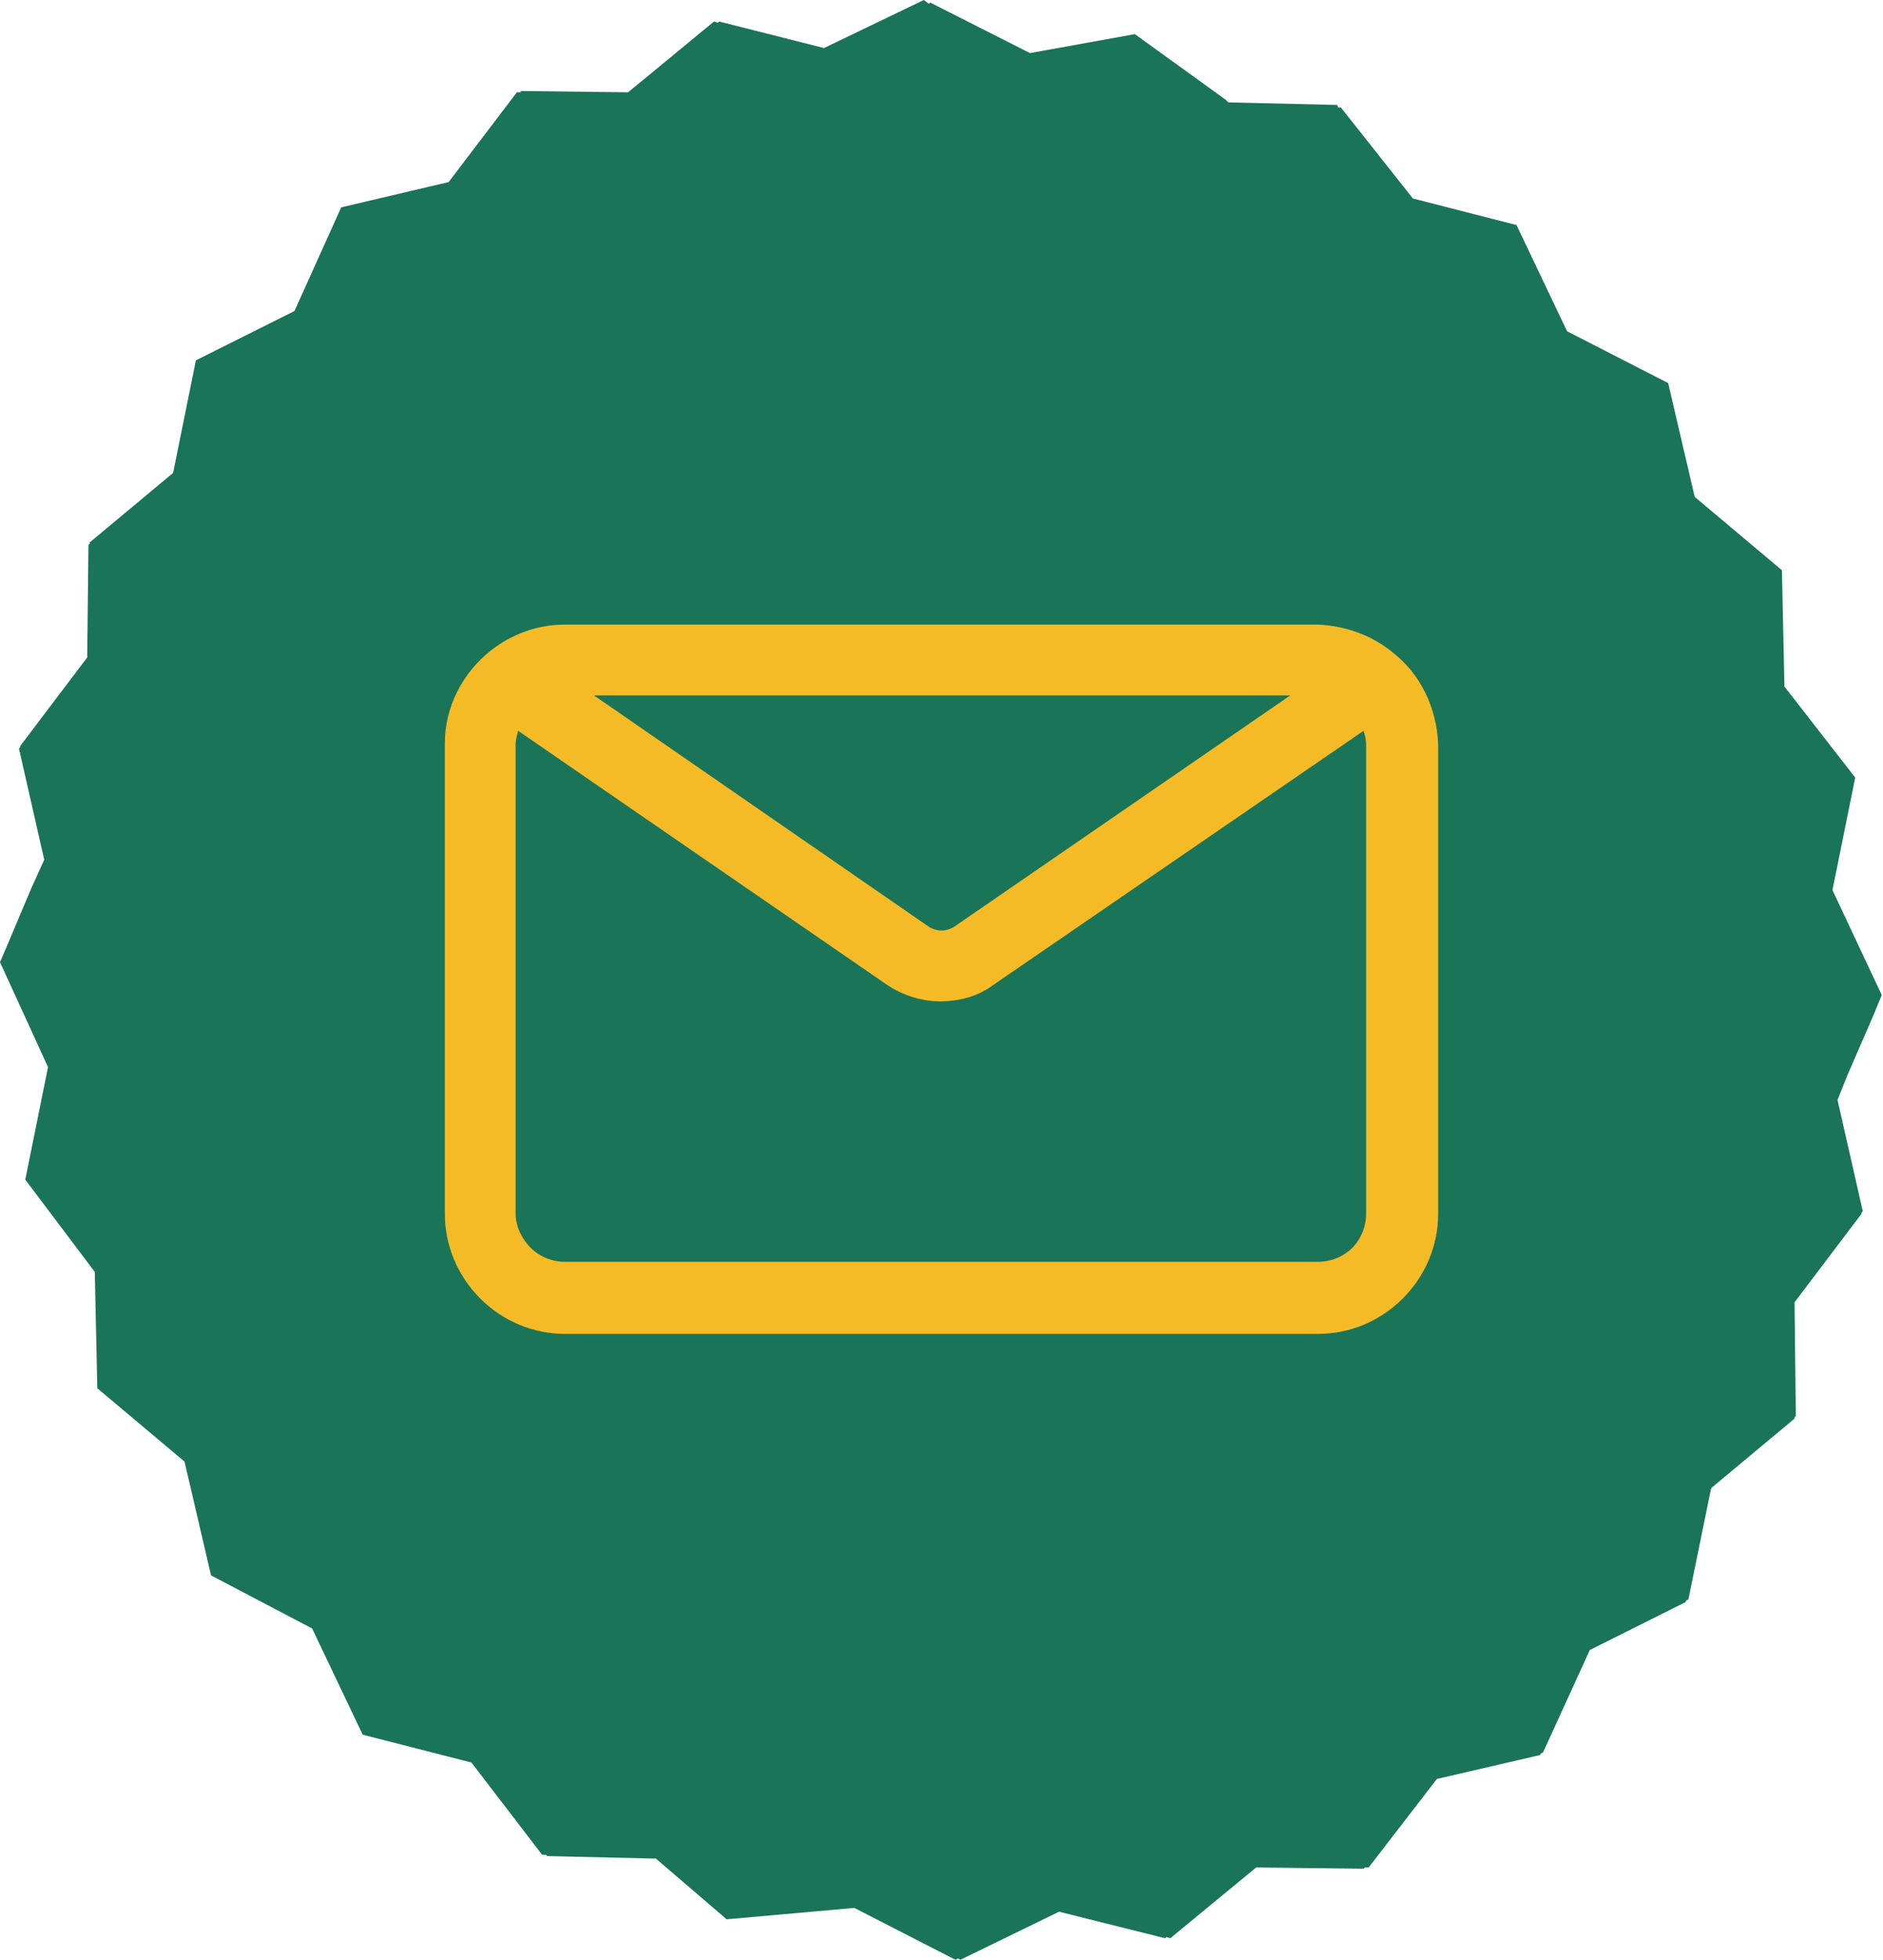 <?xml version="1.0" encoding="utf-8"?>
<!-- Generator: Adobe Illustrator 26.0.2, SVG Export Plug-In . SVG Version: 6.00 Build 0)  -->
<svg version="1.1" id="Layer_1" xmlns="http://www.w3.org/2000/svg" xmlns:xlink="http://www.w3.org/1999/xlink" x="0px" y="0px"
	 viewBox="0 0 149 155" style="enable-background:new 0 0 149 155;" xml:space="preserve">
<style type="text/css">
	.st0{fill:none;}
	.st1{fill:#1A7457;}
	.st2{fill:#F5BB27;}
</style>
<rect class="st0" width="148.9" height="154.9"/>
<path class="st1" d="M0.6,74.7L0,76.1l3.8,8.3L2,93.3l5.5,7.3l0.2,9.2l6.9,5.8l2.1,9l8,4.2l4,8.4l8.6,2.2l5.6,7.3h0.3l0.1,0.1
	l8.6,0.2l5.6,4.8l10.1-0.9l8,4.1l0.2-0.1l0.2,0.1l7.8-3.8l8.4,2.1l0.1-0.1l0.3,0.1l6.8-5.6l8.5,0.1l0.1-0.1h0.3l5.4-7l8.2-1.9l0-0.1
	l0.2-0.1l3.7-8.1l7.6-3.8l0-0.1l0.2-0.1l1.8-8.8l6.6-5.5v-0.1l0.1-0.1l-0.1-9l5.3-7l0-0.1l0.1-0.1l-2-8.8l0.2-0.5l0.6-1.5l2-4.6
	l0.7-1.7l-3.9-8.3l1.8-8.9l-5.6-7.2l-0.2-9.2l-6.9-5.8l-2.1-9l-8-4.1l-4-8.4l-8.2-2.1l-5.7-7.2h-0.2l-0.1-0.2l-8.6-0.2
	c0,0-0.1-0.1-0.1-0.1l-0.1-0.1l-7.2-5.2l-8.3,1.5l-7.9-4l-0.1,0.1L73.1,0l-7.9,3.8l-8.3-2.1l-0.1,0.1l-0.3-0.1l-6.8,5.6l-8.5-0.1
	l0,0.1h-0.3l-5.4,7.1l-8.5,2l-3.7,8.2l-7.8,3.9l-1.8,8.9l-6.6,5.5v0.1l-0.1,0.1L6.9,52l-5.3,7l0,0.1l-0.1,0.1l2,8.8l-1,2.2
	 M98,145.1l-0.2-0.6l0.2,0.7L98,145.1z"/>
<g>
	<path class="st2" d="M110.2,51.6c-1.7-1.4-3.8-2.1-5.9-2.2H44.7c-2.1,0-4.1,0.7-5.8,2c-2.3,1.8-3.7,4.5-3.7,7.4V96
		c0,2.5,1,4.9,2.8,6.7c1.8,1.8,4.2,2.8,6.7,2.8h59.6c2.5,0,4.9-1,6.7-2.8c1.8-1.8,2.8-4.2,2.8-6.7V58.9
		C113.7,56,112.4,53.3,110.2,51.6L110.2,51.6z M102.1,55L75.5,73.3c-0.3,0.2-0.7,0.3-1,0.3s-0.7-0.1-1-0.3L47,55H102.1z M108.1,96
		c0,1-0.4,2-1.1,2.7c-0.7,0.7-1.7,1.1-2.7,1.1H44.7c-1,0-2-0.4-2.7-1.1C41.3,98,40.8,97,40.8,96V58.9c0-0.4,0.1-0.7,0.2-1.1
		l29.2,20.1c1.2,0.8,2.7,1.3,4.2,1.3s3-0.4,4.2-1.3l29.3-20.1c0.1,0.3,0.2,0.7,0.2,1.1V96L108.1,96z"/>
</g>
</svg>
